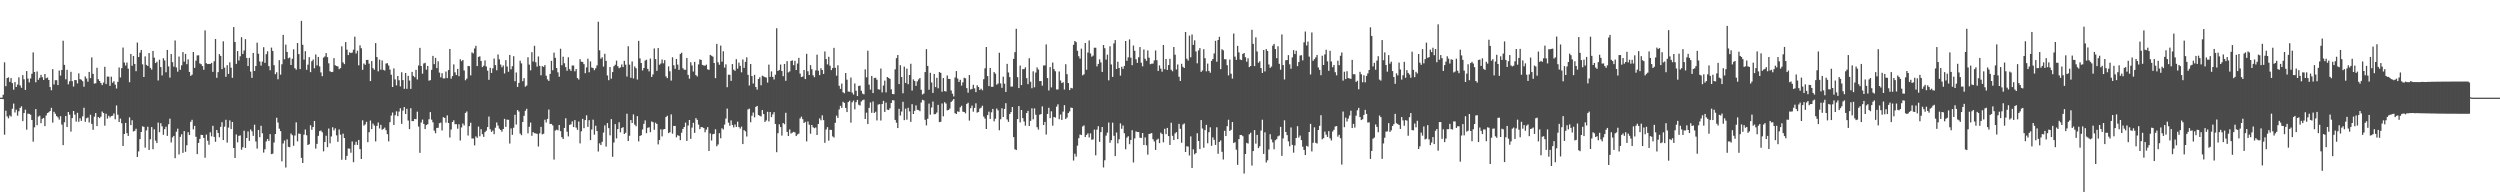<?xml version="1.0" encoding="UTF-8"?>
<svg xmlns="http://www.w3.org/2000/svg" width="1920" height="150">
  <path d="M0 75.000h1v1.000H0zM1 75.000h1v1.000H1zM2 72.768h1v3.400H2zM3 47.864h1v55.598H3zM4 66.178h1v18.848H4zM5 59.965h1v29.442H5zM6 59.385h1v31.487H6zM7 62.865h1v25.807H7zM8 59.938h1v29.633H8zM9 63.829h1v19.688H9zM10 68.879h1v10.709H10zM11 63.029h1v23.355H11zM12 66.823h1v17.403H12zM13 64.949h1v23.908H13zM14 59.393h1v26.053H14zM15 65.578h1v17.274H15zM16 67.442h1v14.241H16zM17 57.702h1v35.306H17zM18 60.877h1v25.940H18zM19 69.065h1v15.165H19zM20 54.591h1v45.019H20zM21 60.383h1v26.847H21zM22 63.288h1v24.235H22zM23 60.281h1v27.814H23zM24 56.665h1v35.500H24zM25 40.224h1v68.601H25zM26 55.291h1v42.483H26zM27 63.175h1v20.603H27zM28 54.898h1v41.261H28zM29 61.291h1v28.240H29zM30 59.732h1v29.099H30zM31 57.503h1v37.100H31zM32 59.306h1v31.910H32zM33 61.411h1v29.145H33zM34 56.850h1v40.036H34zM35 60.113h1v28.631H35zM36 59.557h1v27.282H36zM37 61.420h1v24.789H37zM38 66.890h1v18.354H38zM39 69.313h1v13.473H39zM40 53.112h1v41.037H40zM41 64.875h1v20.985H41zM42 61.583h1v25.766H42zM43 61.599h1v27.515H43zM44 65.348h1v24.761H44zM45 54.155h1v37.702H45zM46 58.084h1v31.165H46zM47 53.697h1v41.993H47zM48 31.302h1v80.167H48zM49 49.830h1v44.095H49zM50 60.930h1v28.157H50zM51 53.597h1v44.013H51zM52 64.789h1v21.214H52zM53 62.417h1v25.669H53zM54 55.142h1v45.937H54zM55 62.334h1v28.326H55zM56 66.483h1v18.782H56zM57 61.461h1v26.589H57zM58 61.534h1v31.855H58zM59 64.065h1v22.571H59zM60 56.365h1v37.203H60zM61 60.754h1v30.098H61zM62 61.253h1v31.586H62zM63 62.378h1v26.969H63zM64 66.631h1v16.100H64zM65 58.740h1v34.787H65zM66 60.298h1v30.510H66zM67 62.736h1v27.523H67zM68 55.243h1v38.823H68zM69 60.017h1v28.093H69zM70 44.104h1v51.028H70zM71 56.718h1v42.985H71zM72 64.212h1v25.398H72zM73 63.954h1v22.871H73zM74 52.035h1v44.791H74zM75 60.824h1v29.028H75zM76 62.214h1v28.556H76zM77 63.794h1v25.814H77zM78 65.335h1v20.307H78zM79 63.359h1v23.436H79zM80 51.291h1v45.205H80zM81 64.574h1v22.767H81zM82 58.780h1v32.289H82zM83 58.880h1v30.074H83zM84 65.923h1v24.285H84zM85 58.890h1v30.262H85zM86 63.521h1v25.364H86zM87 62.353h1v24.777H87zM88 65.024h1v26.552H88zM89 68.012h1v13.003H89zM90 62.878h1v25.239H90zM91 51.805h1v41.928H91zM92 59.518h1v31.569H92zM93 52.329h1v42.320H93zM94 36.491h1v75.645H94zM95 48.028h1v54.869H95zM96 50.328h1v44.067H96zM97 48.044h1v54.225H97zM98 52.716h1v51.701H98zM99 63.149h1v26.974H99zM100 41.411h1v54.708H100zM101 50.496h1v41.843H101zM102 42.964h1v57.983H102zM103 49.117h1v51.314H103zM104 54.659h1v44.204H104zM105 32.662h1v87.937H105zM106 43.831h1v72.421H106zM107 40.450h1v66.405H107zM108 38.418h1v62.956H108zM109 49.408h1v47.618H109zM110 59.115h1v38.334H110zM111 43.329h1v70.036H111zM112 49.814h1v50.311H112zM113 50.700h1v46.633H113zM114 40.752h1v74.393H114zM115 52.139h1v54.839H115zM116 53.454h1v44.112H116zM117 39.098h1v75.508H117zM118 44.264h1v55.050H118zM119 48.438h1v59.557H119zM120 47.404h1v62.456H120zM121 61.818h1v32.353H121zM122 45.895h1v55.613H122zM123 51.521h1v43.090H123zM124 57.882h1v39.117H124zM125 44.710h1v58.812H125zM126 46.433h1v52.723H126zM127 55.517h1v41.831H127zM128 38.337h1v65.999H128zM129 51.019h1v44.413H129zM130 59.588h1v31.553H130zM131 41.524h1v67.900H131zM132 47.784h1v57.760H132zM133 51.196h1v53.212H133zM134 31.098h1v90.398H134zM135 51.817h1v49.349H135zM136 55.018h1v43.803H136zM137 43.418h1v75.223H137zM138 53.622h1v51.470H138zM139 50.157h1v52.947H139zM140 40.002h1v77.388H140zM141 47.347h1v53.291H141zM142 41.373h1v75.205H142zM143 49.289h1v62.256H143zM144 45.631h1v55.917H144zM145 55.253h1v48.448H145zM146 58.283h1v35.247H146zM147 57.330h1v34.685H147zM148 39.941h1v59.412H148zM149 52.125h1v44.547H149zM150 46.592h1v58.485H150zM151 42.603h1v75.790H151zM152 42.424h1v67.371H152zM153 48.682h1v58.010H153zM154 49.321h1v54.204H154zM155 50.726h1v52.931H155zM156 53.558h1v52.352H156zM157 23.337h1v97.826H157zM158 48.560h1v54.807H158zM159 49.186h1v58.899H159zM160 49.122h1v62.026H160zM161 49.087h1v52.528H161zM162 48.268h1v56.414H162zM163 55.194h1v41.398H163zM164 47.061h1v58.084H164zM165 29.934h1v78.989H165zM166 59.742h1v40.089H166zM167 55.411h1v46.700H167zM168 41.570h1v63.828H168zM169 42.947h1v54.467H169zM170 53.073h1v40.781H170zM171 31.726h1v75.861H171zM172 51.924h1v45.347H172zM173 58.975h1v33.039H173zM174 50.061h1v59.451H174zM175 56.797h1v41.185H175zM176 47.854h1v44.610H176zM177 51.949h1v47.170H177zM178 59.738h1v33.917H178zM179 20.786h1v92.856H179zM180 32.271h1v89.061H180zM181 49.066h1v54.204H181zM182 39.227h1v70.099H182zM183 46.437h1v57.911H183zM184 43.191h1v60.778H184zM185 28.566h1v86.452H185zM186 41.424h1v71.658H186zM187 38.772h1v61.629H187zM188 30.050h1v83.574H188zM189 44.515h1v61.492H189zM190 50.744h1v50.202H190zM191 44.466h1v63.714H191zM192 55.014h1v44.417H192zM193 59.817h1v41.058H193zM194 40.663h1v63.666H194zM195 54.519h1v41.290H195zM196 50.692h1v57.948H196zM197 32.745h1v81.357H197zM198 41.275h1v58.573H198zM199 47.186h1v58.166H199zM200 50.377h1v46.236H200zM201 47.317h1v55.020H201zM202 36.231h1v80.984H202zM203 48.295h1v66.366H203zM204 41.615h1v67.002H204zM205 39.389h1v67.379H205zM206 50.792h1v57.435H206zM207 53.986h1v49.051H207zM208 36.553h1v81.804H208zM209 39.123h1v78.917H209zM210 50.091h1v59.393H210zM211 56.992h1v45.990H211zM212 55.499h1v34.897H212zM213 60.870h1v33.219H213zM214 46.213h1v52.586H214zM215 57.354h1v43.380H215zM216 49.369h1v74.525H216zM217 26.756h1v83.418H217zM218 45.508h1v62.434H218zM219 34.235h1v94.450H219zM220 39.897h1v67.182H220zM221 44.740h1v68.054H221zM222 44.156h1v68.951H222zM223 49.938h1v52.598H223zM224 45.112h1v58.711H224zM225 37.895h1v74.088H225zM226 52.361h1v51.735H226zM227 53.485h1v40.466H227zM228 33.011h1v75.556H228zM229 41.502h1v61.082H229zM230 53.023h1v49.790H230zM231 16.049h1v105.204H231zM232 34.400h1v90.761H232zM233 45.767h1v57.672H233zM234 39.336h1v60.144H234zM235 53.621h1v50.284H235zM236 49.687h1v61.654H236zM237 43.882h1v66.858H237zM238 55.376h1v40.822H238zM239 47.049h1v52.630H239zM240 45.695h1v51.864H240zM241 52.414h1v40.495H241zM242 41.806h1v72.329H242zM243 50.251h1v60.239H243zM244 43.710h1v60.631H244zM245 50.985h1v49.725H245zM246 55.627h1v44.610H246zM247 58.544h1v43.054H247zM248 44.259h1v71.985H248zM249 43.363h1v65.643H249zM250 40.743h1v63.487H250zM251 43.950h1v69.078H251zM252 48.649h1v50.068H252zM253 54.748h1v55.352H253zM254 55.327h1v49.488H254zM255 55.173h1v42.579H255zM256 44.664h1v55.480H256zM257 50.138h1v48.420H257zM258 50.706h1v53.272H258zM259 51.029h1v57.893H259zM260 53.122h1v46.288H260zM261 52.327h1v51.083H261zM262 35.576h1v87.097H262zM263 47.936h1v54.719H263zM264 49.258h1v56.772H264zM265 32.323h1v90.471H265zM266 38.152h1v81.555H266zM267 42.306h1v71.737H267zM268 40.170h1v74.012H268zM269 40.755h1v76.537H269zM270 40.368h1v68.264H270zM271 38.124h1v86.441H271zM272 28.171h1v83.084H272zM273 41.087h1v67.768H273zM274 38.895h1v72.419H274zM275 50.183h1v57.293H275zM276 34.815h1v79.727H276zM277 37.059h1v85.047H277zM278 53.616h1v38.823H278zM279 48.791h1v47.688H279zM280 49.753h1v45.789H280zM281 46.004h1v47.538H281zM282 45.995h1v63.196H282zM283 48.894h1v52.634H283zM284 62.257h1v30.303H284zM285 46.888h1v52.265H285zM286 52.355h1v42.593H286zM287 53.573h1v42.888H287zM288 33.120h1v75.458H288zM289 43.829h1v52.851H289zM290 54.785h1v39.322H290zM291 45.787h1v52.862H291zM292 53.524h1v42.351H292zM293 46.424h1v53.201H293zM294 53.665h1v45.313H294zM295 54.193h1v43.829H295zM296 48.774h1v51.212H296zM297 48.533h1v54.550H297zM298 50.308h1v58.261H298zM299 53.456h1v40.410H299zM300 57.399h1v31.401H300zM301 66.813h1v19.613H301zM302 52.516h1v43.448H302zM303 60.956h1v27.591H303zM304 65.574h1v19.945H304zM305 58.346h1v30.859H305zM306 61.666h1v24.068H306zM307 66.345h1v16.822H307zM308 55.481h1v39.649H308zM309 61.478h1v23.464H309zM310 68.219h1v14.015H310zM311 56.059h1v31.524H311zM312 68.178h1v15.387H312zM313 58.285h1v34.260H313zM314 61.838h1v37.314H314zM315 68.250h1v14.845H315zM316 55.188h1v37.850H316zM317 58.285h1v34.707H317zM318 59.316h1v32.030H318zM319 53.676h1v37.899H319zM320 61.021h1v24.751H320zM321 50.253h1v46.926H321zM322 36.766h1v80.620H322zM323 50.751h1v43.354H323zM324 56.585h1v35.254H324zM325 48.735h1v46.456H325zM326 48.206h1v50.901H326zM327 53.505h1v42.553H327zM328 50.651h1v44.719H328zM329 61.966h1v29.634H329zM330 61.552h1v24.552H330zM331 53.673h1v38.234H331zM332 42.912h1v51.037H332zM333 49.256h1v51.059H333zM334 44.418h1v57.919H334zM335 52.318h1v45.938H335zM336 47.127h1v50.972H336zM337 55.770h1v38.832H337zM338 59.399h1v34.782H338zM339 56.238h1v43.984H339zM340 60.216h1v29.782H340zM341 60.230h1v30.314H341zM342 54.917h1v39.215H342zM343 59.954h1v28.692H343zM344 53.833h1v40.647H344zM345 37.599h1v68.038H345zM346 60.425h1v39.072H346zM347 58.418h1v35.290H347zM348 49.462h1v42.956H348zM349 55.543h1v39.820H349zM350 57.650h1v37.715H350zM351 52.878h1v46.004H351zM352 58.506h1v36.928H352zM353 45.499h1v62.411H353zM354 46.991h1v50.912H354zM355 46.091h1v48.794H355zM356 54.142h1v42.220H356zM357 61.669h1v25.086H357zM358 60.396h1v25.208H358zM359 50.642h1v53.440H359zM360 50.857h1v46.032H360zM361 57.907h1v36.349H361zM362 40.250h1v66.131H362zM363 41.027h1v65.331H363zM364 37.218h1v74.464H364zM365 35.196h1v69.537H365zM366 50.746h1v55.085H366zM367 43.667h1v53.492H367zM368 43.281h1v61.396H368zM369 46.831h1v52.406H369zM370 51.569h1v51.513H370zM371 50.478h1v54.630H371zM372 46.373h1v55.126H372zM373 51.052h1v49.296H373zM374 54.296h1v43.289H374zM375 61.288h1v28.202H375zM376 52.093h1v47.198H376zM377 55.997h1v45.276H377zM378 52.466h1v47.791H378zM379 44.944h1v58.105H379zM380 50.044h1v48.046H380zM381 53.985h1v40.063H381zM382 41.849h1v54.635H382zM383 45.584h1v53.227H383zM384 49.536h1v50.323H384zM385 51.666h1v49.501H385zM386 50.270h1v48.777H386zM387 56.426h1v34.870H387zM388 46.187h1v51.224H388zM389 51.103h1v40.790H389zM390 55.163h1v36.848H390zM391 42.192h1v68.033H391zM392 53.249h1v45.345H392zM393 50.859h1v52.731H393zM394 43.184h1v54.906H394zM395 62.362h1v25.825H395zM396 55.668h1v39.965H396zM397 66.765h1v17.756H397zM398 63.674h1v21.967H398zM399 46.617h1v55.968H399zM400 48.713h1v55.125H400zM401 62.338h1v31.355H401zM402 60.054h1v28.870H402zM403 66.585h1v18.528H403zM404 65.675h1v17.899H404zM405 44.003h1v58.404H405zM406 49.603h1v47.779H406zM407 54.032h1v40.136H407zM408 40.104h1v64.209H408zM409 47.251h1v54.238H409zM410 35.162h1v67.158H410zM411 47.824h1v54.603H411zM412 51.142h1v51.667H412zM413 43.390h1v69.148H413zM414 50.574h1v51.887H414zM415 57.784h1v39.670H415zM416 50.776h1v52.431H416zM417 51.331h1v51.371H417zM418 49.973h1v42.003H418zM419 58.152h1v35.882H419zM420 60.955h1v30.393H420zM421 62.168h1v21.974H421zM422 56.782h1v38.492H422zM423 46.749h1v48.397H423zM424 53.950h1v42.359H424zM425 40.399h1v82.172H425zM426 44.370h1v55.930H426zM427 52.300h1v47.280H427zM428 55.535h1v44.537H428zM429 58.938h1v37.060H429zM430 37.443h1v63.255H430zM431 50.085h1v55.295H431zM432 43.538h1v63.260H432zM433 48.605h1v49.632H433zM434 51.553h1v39.290H434zM435 54.337h1v46.793H435zM436 43.972h1v60.779H436zM437 53.083h1v42.806H437zM438 54.459h1v41.047H438zM439 50.302h1v42.957H439zM440 50.348h1v47.263H440zM441 54.807h1v37.462H441zM442 53.029h1v44.956H442zM443 59.972h1v39.740H443zM444 61.055h1v32.301H444zM445 45.441h1v64.681H445zM446 47.411h1v53.469H446zM447 47.573h1v43.736H447zM448 49.267h1v49.206H448zM449 56.234h1v35.975H449zM450 51.772h1v36.787H450zM451 45.097h1v52.315H451zM452 55.496h1v36.807H452zM453 47.140h1v60.488H453zM454 51.870h1v47.638H454zM455 52.298h1v39.629H455zM456 53.908h1v49.518H456zM457 52.432h1v44.141H457zM458 50.201h1v50.434H458zM459 16.680h1v99.671H459zM460 38.679h1v71.421H460zM461 45.040h1v66.369H461zM462 43.969h1v64.935H462zM463 51.167h1v50.684H463zM464 41.268h1v55.049H464zM465 46.731h1v65.870H465zM466 57.952h1v36.543H466zM467 61.605h1v36.791H467zM468 51.531h1v52.412H468zM469 60.431h1v31.072H469zM470 55.348h1v65.082H470zM471 50.910h1v58.534H471zM472 49.727h1v45.598H472zM473 46.520h1v59.766H473zM474 50.859h1v48.246H474zM475 52.368h1v41.517H475zM476 51.770h1v49.867H476zM477 49.533h1v48.838H477zM478 51.512h1v46.130H478zM479 46.755h1v56.136H479zM480 49.673h1v52.292H480zM481 58.764h1v28.605H481zM482 35.509h1v72.797H482zM483 49.678h1v54.562H483zM484 59.741h1v32.485H484zM485 47.216h1v47.224H485zM486 60.270h1v27.575H486zM487 51.052h1v44.697H487zM488 52.431h1v44.556H488zM489 61.077h1v28.098H489zM490 31.397h1v77.215H490zM491 44.847h1v59.542H491zM492 48.373h1v55.467H492zM493 54.131h1v45.279H493zM494 52.205h1v42.942H494zM495 46.470h1v46.006H495zM496 45.878h1v56.435H496zM497 52.874h1v45.267H497zM498 54.825h1v42.917H498zM499 44.958h1v56.578H499zM500 59.092h1v34.194H500zM501 57.156h1v36.706H501zM502 37.246h1v62.433H502zM503 45.357h1v48.868H503zM504 54.372h1v40.879H504zM505 36.893h1v74.026H505zM506 49.741h1v57.841H506zM507 48.816h1v50.509H507zM508 45.711h1v59.019H508zM509 48.618h1v50.805H509zM510 46.188h1v52.892H510zM511 58.650h1v31.255H511zM512 60.001h1v28.901H512zM513 50.982h1v51.267H513zM514 54.739h1v46.860H514zM515 61.917h1v25.955H515zM516 43.983h1v58.687H516zM517 50.145h1v46.561H517zM518 52.859h1v43.868H518zM519 45.253h1v60.233H519zM520 49.628h1v54.209H520zM521 53.636h1v50.714H521zM522 41.400h1v66.220H522zM523 40.461h1v61.490H523zM524 52.441h1v46.578H524zM525 53.548h1v44.008H525zM526 53.582h1v40.595H526zM527 44.559h1v63.657H527zM528 57.485h1v38.923H528zM529 60.403h1v31.750H529zM530 47.805h1v58.866H530zM531 50.290h1v47.684H531zM532 54.962h1v39.336H532zM533 47.539h1v54.520H533zM534 57.691h1v33.028H534zM535 58.733h1v33.322H535zM536 49.467h1v46.246H536zM537 45.622h1v53.567H537zM538 46.047h1v51.556H538zM539 49.801h1v47.912H539zM540 50.283h1v48.080H540zM541 50.485h1v51.115H541zM542 49.686h1v49.826H542zM543 53.224h1v44.415H543zM544 53.666h1v62.277H544zM545 42.137h1v60.295H545zM546 42.802h1v65.105H546zM547 43.490h1v59.643H547zM548 48.367h1v54.398H548zM549 60.007h1v39.256H549zM550 33.698h1v78.613H550zM551 47.835h1v63.109H551zM552 49.732h1v52.586H552zM553 35.039h1v71.161H553zM554 47.368h1v51.136H554zM555 39.355h1v60.091H555zM556 51.894h1v43.796H556zM557 49.425h1v41.657H557zM558 66.988h1v16.436H558zM559 57.337h1v36.883H559zM560 57.466h1v39.079H560zM561 62.097h1v30.376H561zM562 49.223h1v46.729H562zM563 53.454h1v44.370H563zM564 54.411h1v41.237H564zM565 45.467h1v52.088H565zM566 52.698h1v40.728H566zM567 48.092h1v49.505H567zM568 50.571h1v48.175H568zM569 55.556h1v41.697H569zM570 45.689h1v64.946H570zM571 52.112h1v47.815H571zM572 47.513h1v53.382H572zM573 44.052h1v60.819H573zM574 57.464h1v26.586H574zM575 65.627h1v17.804H575zM576 49.161h1v44.716H576zM577 58.417h1v30.445H577zM578 64.159h1v22.261H578zM579 57.481h1v32.634H579zM580 66.829h1v15.228H580zM581 68.803h1v12.541H581zM582 60.680h1v27.618H582zM583 59.336h1v29.602H583zM584 65.469h1v23.951H584zM585 58.128h1v26.418H585zM586 58.680h1v28.911H586zM587 59.226h1v34.419H587zM588 59.542h1v32.999H588zM589 63.400h1v22.471H589zM590 49.609h1v43.627H590zM591 59.023h1v27.003H591zM592 54.845h1v35.132H592zM593 59.044h1v28.811H593zM594 61.010h1v25.090H594zM595 57.418h1v37.828H595zM596 21.728h1v95.185H596zM597 54.508h1v47.788H597zM598 53.717h1v41.752H598zM599 49.546h1v48.022H599zM600 54.509h1v49.656H600zM601 58.533h1v35.920H601zM602 49.082h1v46.333H602zM603 62.032h1v24.593H603zM604 46.967h1v54.290H604zM605 55.618h1v48.830H605zM606 54.842h1v44.552H606zM607 46.795h1v55.768H607zM608 46.398h1v55.504H608zM609 50.057h1v51.221H609zM610 46.676h1v55.000H610zM611 53.747h1v50.764H611zM612 48.780h1v54.501H612zM613 44.457h1v58.136H613zM614 56.530h1v34.432H614zM615 59.181h1v30.408H615zM616 58.791h1v32.750H616zM617 53.782h1v40.667H617zM618 60.745h1v32.803H618zM619 41.330h1v67.264H619zM620 54.739h1v38.522H620zM621 57.632h1v38.143H621zM622 50.042h1v52.689H622zM623 53.212h1v42.798H623zM624 57.797h1v39.969H624zM625 59.291h1v39.151H625zM626 54.085h1v43.815H626zM627 41.979h1v61.716H627zM628 54.270h1v40.912H628zM629 57.690h1v33.242H629zM630 52.362h1v40.047H630zM631 53.775h1v34.801H631zM632 56.802h1v35.470H632zM633 39.546h1v70.115H633zM634 45.363h1v54.122H634zM635 49.444h1v48.194H635zM636 43.641h1v64.393H636zM637 50.506h1v49.181H637zM638 53.854h1v45.921H638zM639 52.283h1v52.494H639zM640 36.768h1v68.870H640zM641 52.061h1v42.238H641zM642 58.091h1v30.677H642zM643 50.102h1v40.461H643zM644 65.906h1v18.140H644zM645 68.225h1v13.025H645zM646 64.208h1v18.646H646zM647 70.839h1v7.336H647zM648 71.625h1v7.432H648zM649 56.084h1v26.797H649zM650 61.162h1v24.888H650zM651 70.309h1v8.100H651zM652 70.507h1v6.858H652zM653 59.522h1v34.673H653zM654 71.112h1v7.503H654zM655 72.585h1v4.615H655zM656 64.101h1v19.870H656zM657 69.679h1v8.806H657zM658 73.765h1v2.929H658zM659 66.014h1v14.443H659zM660 65.731h1v15.335H660zM661 69.705h1v8.283H661zM662 71.908h1v5.117H662zM663 72.427h1v4.063H663zM664 53.260h1v38.136H664zM665 59.376h1v27.175H665zM666 38.965h1v56.338H666zM667 65.017h1v17.848H667zM668 68.837h1v9.868H668zM669 58.310h1v28.343H669zM670 71.496h1v6.427H670zM671 59.858h1v26.884H671zM672 59.679h1v26.143H672zM673 61.260h1v31.260H673zM674 68.542h1v11.769H674zM675 68.819h1v11.141H675zM676 52.633h1v39.916H676zM677 70.945h1v8.957H677zM678 65.683h1v11.796H678zM679 61.917h1v24.065H679zM680 70.973h1v7.824H680zM681 59.116h1v25.096H681zM682 59.851h1v24.655H682zM683 60.576h1v22.550H683zM684 68.669h1v10.430H684zM685 72.175h1v4.785H685zM686 72.321h1v4.778H686zM687 53.231h1v38.878H687zM688 44.643h1v49.637H688zM689 42.239h1v56.138H689zM690 64.554h1v19.010H690zM691 50.090h1v38.656H691zM692 59.191h1v26.482H692zM693 71.644h1v6.560H693zM694 51.137h1v41.128H694zM695 63.689h1v19.746H695zM696 52.757h1v39.131H696zM697 64.654h1v18.133H697zM698 57.597h1v27.945H698zM699 48.951h1v44.646H699zM700 69.507h1v10.517H700zM701 60.998h1v26.541H701zM702 62.194h1v22.938H702zM703 65.951h1v15.008H703zM704 62.536h1v21.805H704zM705 60.978h1v23.615H705zM706 59.907h1v25.478H706zM707 68.968h1v9.756H707zM708 72.567h1v4.068H708zM709 71.819h1v5.289H709zM710 55.372h1v36.620H710zM711 37.709h1v58.617H711zM712 50.621h1v40.590H712zM713 68.924h1v10.633H713zM714 55.908h1v32.146H714zM715 63.314h1v19.281H715zM716 71.378h1v6.617H716zM717 56.800h1v30.971H717zM718 66.856h1v20.730H718zM719 59.731h1v26.701H719zM720 67.800h1v12.721H720zM721 55.322h1v38.473H721zM722 55.966h1v37.573H722zM723 70.475h1v9.006H723zM724 59.920h1v29.410H724zM725 69.927h1v8.576H725zM726 70.282h1v9.213H726zM727 57.945h1v26.782H727zM728 60.559h1v23.924H728zM729 60.673h1v22.751H729zM730 69.468h1v8.886H730zM731 71.962h1v5.283H731zM732 74.067h1v1.990H732zM733 59.480h1v27.481H733zM734 54.563h1v33.008H734zM735 60.305h1v25.245H735zM736 62.925h1v22.992H736zM737 61.285h1v21.167H737zM738 65.760h1v15.451H738zM739 63.216h1v22.561H739zM740 59.689h1v26.305H740zM741 60.184h1v26.898H741zM742 67.697h1v12.106H742zM743 71.170h1v7.713H743zM744 57.581h1v35.054H744zM745 68.696h1v14.424H745zM746 68.269h1v12.831H746zM747 65.147h1v20.624H747zM748 67.833h1v15.081H748zM749 70.736h1v8.605H749zM750 65.504h1v21.047H750zM751 66.795h1v19.158H751zM752 69.070h1v14.325H752zM753 68.110h1v14.554H753zM754 69.320h1v11.865H754zM755 60.839h1v28.654H755zM756 52.485h1v38.594H756zM757 36.071h1v63.020H757zM758 58.414h1v29.945H758zM759 66.075h1v19.681H759zM760 52.205h1v39.153H760zM761 66.638h1v19.626H761zM762 66.650h1v17.014H762zM763 55.372h1v37.815H763zM764 56.589h1v34.591H764zM765 65.000h1v18.369H765zM766 64.167h1v20.608H766zM767 40.520h1v59.502H767zM768 64.025h1v27.565H768zM769 67.408h1v15.739H769zM770 58.906h1v30.959H770zM771 64.239h1v19.404H771zM772 70.593h1v8.672H772zM773 49.025h1v42.738H773zM774 55.654h1v37.916H774zM775 59.258h1v28.325H775zM776 66.531h1v19.560H776zM777 66.452h1v15.726H777zM778 45.220h1v60.118H778zM779 40.060h1v74.574H779zM780 22.108h1v93.156H780zM781 59.253h1v32.187H781zM782 67.645h1v13.818H782zM783 50.382h1v43.626H783zM784 65.312h1v19.145H784zM785 53.105h1v37.622H785zM786 53.070h1v40.249H786zM787 51.697h1v44.799H787zM788 60.067h1v26.754H788zM789 64.594h1v20.530H789zM790 44.676h1v52.071H790zM791 62.756h1v30.067H791zM792 67.785h1v15.407H792zM793 54.808h1v36.851H793zM794 67.020h1v16.216H794zM795 55.683h1v32.425H795zM796 51.744h1v45.944H796zM797 53.425h1v46.120H797zM798 62.302h1v25.831H798zM799 62.232h1v25.364H799zM800 65.775h1v15.917H800zM801 50.267h1v45.795H801zM802 50.232h1v43.375H802zM803 34.102h1v69.207H803zM804 59.962h1v27.533H804zM805 69.490h1v13.314H805zM806 51.500h1v39.238H806zM807 67.127h1v18.378H807zM808 48.014h1v48.498H808zM809 53.076h1v36.771H809zM810 54.715h1v35.582H810zM811 68.691h1v13.253H811zM812 68.707h1v11.396H812zM813 54.910h1v36.625H813zM814 61.793h1v26.156H814zM815 63.781h1v28.321H815zM816 63.108h1v22.597H816zM817 68.739h1v12.043H817zM818 49.329h1v42.095H818zM819 56.961h1v33.330H819zM820 63.770h1v23.064H820zM821 69.192h1v16.345H821zM822 67.483h1v15.130H822zM823 67.877h1v15.035H823zM824 34.390h1v88.911H824zM825 31.505h1v86.537H825zM826 32.373h1v87.921H826zM827 39.001h1v72.857H827zM828 43.234h1v62.910H828zM829 45.068h1v58.237H829zM830 37.380h1v66.346H830zM831 57.845h1v39.256H831zM832 57.087h1v39.219H832zM833 33.044h1v72.227H833zM834 53.533h1v50.048H834zM835 40.356h1v62.083H835zM836 31.075h1v74.501H836zM837 41.071h1v61.368H837zM838 43.516h1v63.793H838zM839 42.722h1v64.348H839zM840 36.654h1v62.899H840zM841 36.648h1v82.660H841zM842 50.978h1v48.624H842zM843 49.125h1v47.786H843zM844 45.603h1v63.351H844zM845 47.915h1v53.554H845zM846 55.249h1v42.264H846zM847 34.571h1v94.065H847zM848 37.001h1v86.069H848zM849 45.768h1v58.365H849zM850 41.978h1v59.877H850zM851 61.679h1v32.424H851zM852 35.556h1v74.124H852zM853 49.486h1v58.173H853zM854 59.034h1v35.193H854zM855 33.353h1v70.936H855zM856 30.793h1v89.105H856zM857 52.994h1v48.765H857zM858 47.401h1v62.689H858zM859 52.224h1v54.737H859zM860 58.065h1v36.687H860zM861 51.234h1v47.703H861zM862 52.908h1v43.444H862zM863 50.627h1v51.735H863zM864 31.488h1v83.159H864zM865 46.680h1v59.013H865zM866 44.030h1v60.583H866zM867 30.271h1v80.462H867zM868 44.313h1v63.208H868zM869 50.078h1v49.934H869zM870 34.979h1v89.798H870zM871 39.014h1v67.287H871zM872 45.517h1v55.466H872zM873 48.282h1v53.167H873zM874 43.966h1v57.450H874zM875 36.140h1v69.600H875zM876 48.165h1v57.812H876zM877 50.947h1v51.184H877zM878 37.976h1v73.359H878zM879 45.108h1v60.411H879zM880 46.692h1v64.916H880zM881 38.741h1v80.051H881zM882 44.270h1v58.622H882zM883 49.324h1v53.269H883zM884 48.915h1v53.269H884zM885 48.837h1v58.057H885zM886 46.375h1v62.253H886zM887 38.755h1v76.401H887zM888 46.254h1v61.106H888zM889 54.475h1v52.021H889zM890 50.243h1v59.677H890zM891 52.743h1v49.126H891zM892 55.049h1v47.913H892zM893 34.570h1v74.727H893zM894 53.170h1v45.735H894zM895 45.278h1v57.712H895zM896 53.694h1v44.551H896zM897 49.960h1v54.517H897zM898 45.146h1v66.186H898zM899 53.576h1v40.694H899zM900 54.708h1v49.609H900zM901 36.078h1v71.486H901zM902 42.048h1v60.427H902zM903 53.345h1v48.143H903zM904 49.529h1v57.306H904zM905 58.940h1v36.176H905zM906 62.172h1v36.765H906zM907 48.990h1v60.652H907zM908 51.315h1v44.332H908zM909 52.210h1v42.596H909zM910 24.593h1v92.159H910zM911 45.074h1v67.236H911zM912 46.512h1v66.074H912zM913 27.321h1v92.077H913zM914 43.968h1v60.788H914zM915 26.491h1v102.524H915zM916 34.434h1v80.241H916zM917 30.963h1v87.551H917zM918 39.529h1v78.006H918zM919 48.656h1v53.669H919zM920 38.683h1v69.602H920zM921 36.907h1v77.576H921zM922 55.217h1v37.007H922zM923 54.127h1v44.572H923zM924 37.773h1v75.673H924zM925 44.693h1v55.223H925zM926 54.792h1v41.114H926zM927 48.860h1v61.183H927zM928 54.465h1v47.048H928zM929 55.845h1v41.936H929zM930 46.732h1v65.247H930zM931 45.314h1v60.208H931zM932 41.053h1v66.364H932zM933 31.352h1v79.958H933zM934 47.417h1v50.337H934zM935 30.700h1v87.417H935zM936 28.247h1v80.771H936zM937 53.091h1v54.735H937zM938 37.820h1v78.755H938zM939 38.659h1v83.862H939zM940 45.445h1v55.011H940zM941 45.527h1v58.988H941zM942 50.095h1v46.811H942zM943 57.915h1v34.018H943zM944 45.708h1v54.906H944zM945 56.632h1v43.074H945zM946 60.354h1v33.394H946zM947 25.735h1v84.133H947zM948 43.486h1v65.722H948zM949 45.962h1v68.976H949zM950 35.243h1v91.379H950zM951 40.267h1v66.600H951zM952 45.689h1v57.975H952zM953 46.108h1v57.577H953zM954 41.399h1v63.209H954zM955 40.687h1v92.580H955zM956 43.904h1v74.367H956zM957 47.375h1v62.354H957zM958 44.740h1v65.547H958zM959 51.580h1v51.583H959zM960 50.666h1v51.250H960zM961 22.898h1v104.267H961zM962 33.697h1v82.299H962zM963 50.729h1v49.201H963zM964 28.694h1v81.667H964zM965 39.502h1v64.130H965zM966 48.179h1v65.600H966zM967 47.039h1v65.316H967zM968 52.255h1v47.981H968zM969 56.018h1v35.913H969zM970 38.383h1v79.851H970zM971 54.829h1v46.810H971zM972 37.665h1v87.141H972zM973 39.169h1v83.953H973zM974 49.493h1v65.369H974zM975 52.145h1v50.895H975zM976 51.124h1v55.934H976zM977 35.074h1v74.313H977zM978 33.674h1v80.949H978zM979 37.704h1v70.011H979zM980 44.719h1v62.143H980zM981 35.512h1v69.189H981zM982 49.019h1v55.086H982zM983 53.570h1v43.842H983zM984 26.463h1v93.254H984zM985 49.957h1v56.353H985zM986 61.044h1v31.348H986zM987 46.276h1v55.081H987zM988 46.129h1v57.644H988zM989 42.359h1v66.227H989zM990 49.405h1v62.923H990zM991 52.804h1v45.093H991zM992 44.060h1v67.222H992zM993 38.489h1v78.755H993zM994 41.498h1v70.143H994zM995 38.940h1v67.056H995zM996 50.789h1v46.138H996zM997 47.634h1v57.977H997zM998 42.676h1v61.439H998zM999 42.397h1v65.202H999zM1000 46.372h1v66.302H1000zM1001 32.503h1v82.659H1001zM1002 24.212h1v94.872H1002zM1003 34.929h1v77.053H1003zM1004 31.942h1v80.722H1004zM1005 43.466h1v57.893H1005zM1006 57.200h1v37.937H1006zM1007 24.911h1v91.398H1007zM1008 46.684h1v62.998H1008zM1009 45.414h1v52.359H1009zM1010 44.078h1v65.595H1010zM1011 42.211h1v68.030H1011zM1012 51.835h1v48.018H1012zM1013 53.637h1v42.958H1013zM1014 57.778h1v30.694H1014zM1015 42.791h1v64.146H1015zM1016 49.900h1v56.261H1016zM1017 41.792h1v59.297H1017zM1018 38.176h1v65.225H1018zM1019 47.120h1v58.067H1019zM1020 54.376h1v46.338H1020zM1021 39.038h1v67.210H1021zM1022 47.199h1v60.701H1022zM1023 51.634h1v49.362H1023zM1024 49.888h1v49.778H1024zM1025 55.441h1v41.680H1025zM1026 57.867h1v38.928H1026zM1027 46.652h1v58.317H1027zM1028 50.060h1v53.449H1028zM1029 42.840h1v63.292H1029zM1030 40.268h1v86.148H1030zM1031 61.915h1v23.765H1031zM1032 55.103h1v42.576H1032zM1033 60.737h1v29.637H1033zM1034 54.686h1v38.669H1034zM1035 59.934h1v31.129H1035zM1036 60.273h1v28.453H1036zM1037 60.581h1v24.442H1037zM1038 45.996h1v52.363H1038zM1039 57.010h1v38.097H1039zM1040 57.036h1v40.945H1040zM1041 62.874h1v25.937H1041zM1042 61.996h1v22.736H1042zM1043 68.571h1v14.289H1043zM1044 55.149h1v34.778H1044zM1045 57.046h1v35.150H1045zM1046 63.205h1v28.392H1046zM1047 57.787h1v30.481H1047zM1048 63.248h1v21.145H1048zM1049 58.242h1v29.259H1049zM1050 56.391h1v37.721H1050zM1051 53.773h1v40.174H1051zM1052 20.979h1v101.066H1052zM1053 27.575h1v88.335H1053zM1054 51.016h1v55.537H1054zM1055 48.243h1v57.446H1055zM1056 53.537h1v42.044H1056zM1057 46.540h1v50.953H1057zM1058 43.158h1v58.445H1058zM1059 61.135h1v27.598H1059zM1060 61.886h1v28.086H1060zM1061 30.763h1v91.269H1061zM1062 46.224h1v63.959H1062zM1063 40.230h1v65.570H1063zM1064 49.906h1v51.147H1064zM1065 55.053h1v45.873H1065zM1066 42.320h1v52.255H1066zM1067 48.888h1v52.442H1067zM1068 47.377h1v52.738H1068zM1069 54.594h1v42.154H1069zM1070 59.153h1v36.193H1070zM1071 64.367h1v23.090H1071zM1072 56.322h1v38.303H1072zM1073 57.899h1v37.392H1073zM1074 48.098h1v47.900H1074zM1075 53.356h1v45.689H1075zM1076 61.126h1v28.773H1076zM1077 57.823h1v34.623H1077zM1078 47.455h1v49.118H1078zM1079 59.693h1v32.557H1079zM1080 53.861h1v38.735H1080zM1081 56.006h1v48.259H1081zM1082 57.227h1v32.806H1082zM1083 59.713h1v27.119H1083zM1084 39.688h1v60.267H1084zM1085 53.649h1v46.456H1085zM1086 59.233h1v35.655H1086zM1087 55.134h1v42.651H1087zM1088 56.403h1v36.390H1088zM1089 41.462h1v72.960H1089zM1090 48.131h1v64.277H1090zM1091 49.749h1v52.073H1091zM1092 37.735h1v66.460H1092zM1093 48.640h1v48.502H1093zM1094 45.425h1v61.668H1094zM1095 32.765h1v73.799H1095zM1096 44.406h1v51.721H1096zM1097 43.889h1v63.166H1097zM1098 38.114h1v73.339H1098zM1099 39.996h1v69.472H1099zM1100 36.666h1v68.624H1100zM1101 42.400h1v68.263H1101zM1102 37.615h1v62.854H1102zM1103 47.775h1v51.273H1103zM1104 18.668h1v97.067H1104zM1105 45.843h1v47.929H1105zM1106 42.277h1v51.448H1106zM1107 44.623h1v61.960H1107zM1108 54.473h1v44.832H1108zM1109 49.998h1v59.141H1109zM1110 47.311h1v59.115H1110zM1111 43.219h1v56.016H1111zM1112 45.031h1v54.219H1112zM1113 48.815h1v46.311H1113zM1114 45.584h1v53.518H1114zM1115 45.947h1v53.523H1115zM1116 55.671h1v37.579H1116zM1117 54.951h1v38.350H1117zM1118 45.066h1v53.183H1118zM1119 54.340h1v42.617H1119zM1120 56.199h1v40.748H1120zM1121 38.123h1v86.045H1121zM1122 42.528h1v61.578H1122zM1123 45.971h1v49.320H1123zM1124 54.237h1v49.696H1124zM1125 62.987h1v26.318H1125zM1126 56.524h1v44.609H1126zM1127 49.378h1v51.020H1127zM1128 61.591h1v25.947H1128zM1129 48.411h1v52.198H1129zM1130 47.425h1v61.065H1130zM1131 48.799h1v50.431H1131zM1132 51.536h1v43.682H1132zM1133 62.206h1v26.460H1133zM1134 63.362h1v25.124H1134zM1135 46.032h1v63.058H1135zM1136 45.797h1v52.162H1136zM1137 50.652h1v49.831H1137zM1138 44.797h1v58.183H1138zM1139 52.836h1v46.535H1139zM1140 53.709h1v45.721H1140zM1141 47.423h1v61.012H1141zM1142 48.840h1v48.960H1142zM1143 30.505h1v67.585H1143zM1144 35.290h1v90.684H1144zM1145 46.665h1v59.127H1145zM1146 45.430h1v53.417H1146zM1147 57.889h1v40.772H1147zM1148 47.280h1v57.407H1148zM1149 42.069h1v63.689H1149zM1150 49.134h1v41.367H1150zM1151 58.231h1v32.114H1151zM1152 43.241h1v61.973H1152zM1153 46.046h1v52.806H1153zM1154 41.161h1v58.171H1154zM1155 31.811h1v92.671H1155zM1156 46.004h1v59.403H1156zM1157 51.387h1v45.339H1157zM1158 46.987h1v59.535H1158zM1159 42.303h1v68.850H1159zM1160 50.254h1v58.360H1160zM1161 50.981h1v47.823H1161zM1162 50.455h1v47.493H1162zM1163 47.114h1v59.564H1163zM1164 37.622h1v61.005H1164zM1165 49.665h1v42.225H1165zM1166 44.502h1v55.068H1166zM1167 37.540h1v67.865H1167zM1168 57.402h1v36.159H1168zM1169 46.365h1v52.465H1169zM1170 50.961h1v45.087H1170zM1171 48.648h1v51.736H1171zM1172 57.420h1v39.017H1172zM1173 62.134h1v33.477H1173zM1174 57.106h1v47.494H1174zM1175 44.169h1v54.846H1175zM1176 55.364h1v43.364H1176zM1177 60.506h1v37.464H1177zM1178 50.332h1v52.546H1178zM1179 51.060h1v39.778H1179zM1180 58.116h1v32.249H1180zM1181 39.562h1v69.034H1181zM1182 47.498h1v51.869H1182zM1183 46.742h1v72.530H1183zM1184 47.482h1v57.549H1184zM1185 44.730h1v59.847H1185zM1186 35.028h1v71.863H1186zM1187 44.870h1v70.246H1187zM1188 48.689h1v50.761H1188zM1189 37.772h1v82.535H1189zM1190 37.816h1v77.266H1190zM1191 37.533h1v89.946H1191zM1192 37.335h1v74.899H1192zM1193 44.929h1v63.440H1193zM1194 44.079h1v80.529H1194zM1195 28.034h1v85.904H1195zM1196 49.289h1v52.586H1196zM1197 53.389h1v41.751H1197zM1198 34.146h1v86.031H1198zM1199 54.192h1v43.518H1199zM1200 62.451h1v26.752H1200zM1201 50.784h1v57.466H1201zM1202 57.615h1v42.832H1202zM1203 51.042h1v45.177H1203zM1204 47.614h1v51.782H1204zM1205 41.184h1v54.378H1205zM1206 42.372h1v55.839H1206zM1207 45.610h1v56.099H1207zM1208 57.679h1v39.648H1208zM1209 47.042h1v60.760H1209zM1210 50.615h1v56.820H1210zM1211 53.460h1v41.433H1211zM1212 28.452h1v86.961H1212zM1213 40.619h1v75.525H1213zM1214 46.139h1v57.526H1214zM1215 51.673h1v45.688H1215zM1216 45.753h1v58.753H1216zM1217 50.318h1v43.632H1217zM1218 43.727h1v52.626H1218zM1219 64.056h1v22.727H1219zM1220 60.271h1v25.425H1220zM1221 28.136h1v86.284H1221zM1222 42.916h1v63.432H1222zM1223 49.921h1v51.677H1223zM1224 48.311h1v54.102H1224zM1225 51.857h1v53.407H1225zM1226 52.890h1v51.721H1226zM1227 47.729h1v59.987H1227zM1228 42.052h1v59.916H1228zM1229 44.421h1v62.612H1229zM1230 48.832h1v59.724H1230zM1231 48.675h1v56.842H1231zM1232 50.750h1v52.216H1232zM1233 52.078h1v47.543H1233zM1234 50.194h1v48.041H1234zM1235 28.841h1v97.879H1235zM1236 26.821h1v92.107H1236zM1237 45.921h1v55.634H1237zM1238 46.915h1v58.715H1238zM1239 49.276h1v65.862H1239zM1240 45.788h1v56.615H1240zM1241 52.926h1v48.741H1241zM1242 58.017h1v40.096H1242zM1243 42.303h1v74.002H1243zM1244 42.301h1v69.779H1244zM1245 49.667h1v53.975H1245zM1246 44.540h1v57.983H1246zM1247 48.921h1v55.434H1247zM1248 47.626h1v53.904H1248zM1249 39.791h1v69.957H1249zM1250 47.940h1v54.690H1250zM1251 45.860h1v58.436H1251zM1252 48.872h1v57.526H1252zM1253 45.903h1v66.153H1253zM1254 48.795h1v48.227H1254zM1255 42.484h1v62.331H1255zM1256 55.791h1v40.702H1256zM1257 53.444h1v41.598H1257zM1258 39.290h1v57.449H1258zM1259 54.650h1v46.849H1259zM1260 43.148h1v51.844H1260zM1261 46.213h1v65.956H1261zM1262 46.968h1v50.988H1262zM1263 57.891h1v45.249H1263zM1264 56.690h1v40.709H1264zM1265 55.772h1v46.334H1265zM1266 39.463h1v74.132H1266zM1267 44.518h1v60.015H1267zM1268 49.198h1v55.790H1268zM1269 52.219h1v56.391H1269zM1270 51.231h1v44.661H1270zM1271 44.123h1v57.484H1271zM1272 36.548h1v79.781H1272zM1273 37.622h1v69.652H1273zM1274 36.919h1v66.589H1274zM1275 49.989h1v59.974H1275zM1276 40.070h1v69.320H1276zM1277 47.925h1v53.719H1277zM1278 47.190h1v62.724H1278zM1279 55.452h1v39.143H1279zM1280 45.135h1v55.085H1280zM1281 23.166h1v100.216H1281zM1282 43.312h1v63.479H1282zM1283 46.028h1v61.580H1283zM1284 47.763h1v58.418H1284zM1285 41.450h1v68.334H1285zM1286 47.756h1v52.293H1286zM1287 52.584h1v43.188H1287zM1288 61.210h1v31.627H1288zM1289 41.237h1v62.343H1289zM1290 53.380h1v43.166H1290zM1291 52.358h1v47.028H1291zM1292 37.744h1v65.884H1292zM1293 47.668h1v52.488H1293zM1294 54.117h1v46.072H1294zM1295 44.026h1v52.250H1295zM1296 41.354h1v58.436H1296zM1297 44.439h1v57.743H1297zM1298 46.162h1v48.522H1298zM1299 56.792h1v39.919H1299zM1300 52.953h1v43.410H1300zM1301 52.460h1v47.691H1301zM1302 50.797h1v54.119H1302zM1303 39.050h1v79.036H1303zM1304 46.435h1v49.827H1304zM1305 57.452h1v35.818H1305zM1306 57.993h1v33.019H1306zM1307 64.644h1v23.869H1307zM1308 57.106h1v39.408H1308zM1309 63.378h1v24.146H1309zM1310 62.245h1v27.921H1310zM1311 57.102h1v34.192H1311zM1312 50.248h1v52.474H1312zM1313 58.244h1v33.878H1313zM1314 64.526h1v18.939H1314zM1315 57.415h1v34.783H1315zM1316 62.244h1v22.010H1316zM1317 62.523h1v24.070H1317zM1318 56.377h1v38.645H1318zM1319 48.299h1v48.134H1319zM1320 59.642h1v28.550H1320zM1321 60.242h1v28.495H1321zM1322 64.547h1v22.674H1322zM1323 52.360h1v42.657H1323zM1324 57.934h1v32.970H1324zM1325 53.149h1v39.507H1325zM1326 19.854h1v97.481H1326zM1327 37.246h1v71.388H1327zM1328 41.571h1v67.088H1328zM1329 38.673h1v70.830H1329zM1330 49.459h1v50.544H1330zM1331 47.442h1v56.784H1331zM1332 46.865h1v59.662H1332zM1333 59.653h1v36.143H1333zM1334 62.716h1v27.423H1334zM1335 39.751h1v77.624H1335zM1336 42.954h1v60.104H1336zM1337 43.797h1v51.727H1337zM1338 45.402h1v55.819H1338zM1339 51.371h1v44.774H1339zM1340 50.923h1v47.169H1340zM1341 46.509h1v50.995H1341zM1342 50.994h1v51.073H1342zM1343 51.380h1v49.534H1343zM1344 64.170h1v28.868H1344zM1345 62.645h1v25.380H1345zM1346 48.122h1v48.386H1346zM1347 56.149h1v39.509H1347zM1348 52.327h1v45.489H1348zM1349 39.483h1v63.628H1349zM1350 54.832h1v41.673H1350zM1351 58.348h1v36.916H1351zM1352 40.956h1v72.527H1352zM1353 54.395h1v50.321H1353zM1354 53.426h1v42.209H1354zM1355 52.880h1v41.701H1355zM1356 51.545h1v55.247H1356zM1357 54.748h1v49.588H1357zM1358 43.781h1v70.638H1358zM1359 54.140h1v38.759H1359zM1360 53.566h1v40.506H1360zM1361 55.489h1v38.436H1361zM1362 53.101h1v43.664H1362zM1363 50.433h1v57.243H1363zM1364 51.769h1v44.849H1364zM1365 43.787h1v66.979H1365zM1366 47.095h1v53.772H1366zM1367 52.692h1v44.936H1367zM1368 51.253h1v43.420H1368zM1369 41.737h1v60.491H1369zM1370 36.031h1v68.477H1370zM1371 46.908h1v59.296H1371zM1372 55.372h1v36.554H1372zM1373 54.174h1v37.824H1373zM1374 63.107h1v22.571H1374zM1375 62.554h1v23.202H1375zM1376 64.397h1v21.153H1376zM1377 68.290h1v14.456H1377zM1378 67.861h1v12.502H1378zM1379 57.195h1v26.490H1379zM1380 61.826h1v23.523H1380zM1381 67.677h1v12.551H1381zM1382 69.625h1v9.159H1382zM1383 59.616h1v33.322H1383zM1384 66.531h1v14.221H1384zM1385 71.405h1v7.053H1385zM1386 64.744h1v19.612H1386zM1387 69.807h1v8.880H1387zM1388 72.333h1v5.300H1388zM1389 65.131h1v15.686H1389zM1390 65.319h1v14.622H1390zM1391 67.607h1v12.285H1391zM1392 71.386h1v5.892H1392zM1393 72.645h1v3.851H1393zM1394 61.541h1v27.712H1394zM1395 53.962h1v37.291H1395zM1396 39.544h1v55.777H1396zM1397 61.316h1v22.930H1397zM1398 70.173h1v8.723H1398zM1399 58.333h1v28.291H1399zM1400 69.434h1v9.354H1400zM1401 73.182h1v3.391H1401zM1402 59.653h1v27.109H1402zM1403 61.271h1v31.219H1403zM1404 68.555h1v11.325H1404zM1405 68.655h1v11.635H1405zM1406 52.783h1v39.419H1406zM1407 67.601h1v12.535H1407zM1408 72.683h1v4.405H1408zM1409 61.866h1v24.144H1409zM1410 70.970h1v7.780H1410zM1411 73.649h1v3.451H1411zM1412 59.177h1v25.349H1412zM1413 60.593h1v22.477H1413zM1414 64.162h1v17.434H1414zM1415 70.112h1v7.799H1415zM1416 72.348h1v4.733H1416zM1417 54.732h1v32.019H1417zM1418 53.459h1v38.822H1418zM1419 42.266h1v55.985H1419zM1420 59.055h1v26.314H1420zM1421 69.306h1v9.252H1421zM1422 50.201h1v38.445H1422zM1423 70.762h1v7.417H1423zM1424 63.392h1v27.541H1424zM1425 51.117h1v41.142H1425zM1426 52.754h1v39.120H1426zM1427 64.659h1v18.130H1427zM1428 66.185h1v15.445H1428zM1429 49.093h1v44.658H1429zM1430 69.499h1v10.538H1430zM1431 72.217h1v5.311H1431zM1432 61.005h1v26.546H1432zM1433 65.944h1v15.020H1433zM1434 71.833h1v8.168H1434zM1435 60.988h1v23.596H1435zM1436 59.912h1v25.469H1436zM1437 67.741h1v12.979H1437zM1438 71.137h1v6.999H1438zM1439 71.819h1v5.288H1439zM1440 55.377h1v36.681H1440zM1441 58.609h1v25.756H1441zM1442 37.784h1v58.539H1442zM1443 66.070h1v14.941H1443zM1444 67.204h1v17.435H1444zM1445 55.911h1v32.130H1445zM1446 71.381h1v6.614H1446zM1447 56.802h1v30.962H1447zM1448 59.632h1v24.227H1448zM1449 59.732h1v27.852H1449zM1450 67.800h1v12.722H1450zM1451 70.523h1v8.262H1451zM1452 55.326h1v38.492H1452zM1453 70.477h1v9.013H1453zM1454 59.923h1v29.407H1454zM1455 61.533h1v23.273H1455zM1456 70.271h1v9.225H1456zM1457 57.945h1v26.455H1457zM1458 59.130h1v25.598H1458zM1459 60.556h1v23.224H1459zM1460 68.073h1v11.207H1460zM1461 71.839h1v5.227H1461zM1462 71.962h1v5.283H1462zM1463 59.373h1v27.664H1463zM1464 54.535h1v33.048H1464zM1465 56.088h1v30.980H1465zM1466 62.930h1v22.996H1466zM1467 61.281h1v23.855H1467zM1468 63.689h1v17.184H1468zM1469 63.212h1v22.560H1469zM1470 59.689h1v26.306H1470zM1471 68.814h1v12.236H1471zM1472 60.182h1v26.901H1472zM1473 71.170h1v7.713H1473zM1474 57.485h1v35.665H1474zM1475 59.875h1v28.992H1475zM1476 68.222h1v13.742H1476zM1477 66.420h1v17.468H1477zM1478 65.148h1v20.639H1478zM1479 69.281h1v12.674H1479zM1480 65.512h1v19.743H1480zM1481 66.796h1v19.752H1481zM1482 68.892h1v14.504H1482zM1483 68.111h1v14.552H1483zM1484 69.320h1v11.864H1484zM1485 69.535h1v10.951H1485zM1486 52.564h1v38.534H1486zM1487 36.158h1v62.832H1487zM1488 47.671h1v46.299H1488zM1489 60.528h1v25.209H1489zM1490 52.204h1v39.147H1490zM1491 62.648h1v23.377H1491zM1492 66.636h1v19.632H1492zM1493 55.374h1v37.814H1493zM1494 61.772h1v29.409H1494zM1495 56.590h1v33.880H1495zM1496 64.168h1v20.607H1496zM1497 40.250h1v57.506H1497zM1498 55.251h1v44.782H1498zM1499 66.593h1v17.169H1499zM1500 58.905h1v30.935H1500zM1501 67.606h1v13.246H1501zM1502 64.236h1v19.404H1502zM1503 49.006h1v42.765H1503zM1504 55.649h1v36.779H1504zM1505 59.256h1v34.315H1505zM1506 66.529h1v19.562H1506zM1507 66.452h1v15.726H1507zM1508 70.393h1v9.390H1508zM1509 39.863h1v74.946H1509zM1510 22.107h1v93.134H1510zM1511 51.796h1v47.519H1511zM1512 66.299h1v19.510H1512zM1513 50.385h1v43.618H1513zM1514 64.927h1v20.509H1514zM1515 65.315h1v19.141H1515zM1516 53.070h1v40.249H1516zM1517 51.696h1v44.803H1517zM1518 65.776h1v20.144H1518zM1519 60.066h1v26.753H1519zM1520 44.517h1v52.084H1520zM1521 61.186h1v31.679H1521zM1522 64.434h1v20.259H1522zM1523 54.788h1v36.976H1523zM1524 66.997h1v16.254H1524zM1525 69.505h1v13.249H1525zM1526 51.834h1v45.800H1526zM1527 53.426h1v46.118H1527zM1528 56.731h1v31.548H1528zM1529 62.231h1v25.366H1529zM1530 65.775h1v15.921H1530zM1531 57.533h1v27.851H1531zM1532 50.203h1v45.857H1532zM1533 34.101h1v69.214H1533zM1534 57.928h1v30.587H1534zM1535 66.043h1v19.791H1535zM1536 51.501h1v39.236H1536zM1537 67.126h1v18.380H1537zM1538 70.384h1v8.913H1538zM1539 48.015h1v48.494H1539zM1540 54.716h1v35.582H1540zM1541 67.334h1v17.016H1541zM1542 68.691h1v12.165H1542zM1543 54.974h1v36.805H1543zM1544 55.704h1v35.155H1544zM1545 66.861h1v16.763H1545zM1546 63.112h1v28.990H1546zM1547 68.740h1v12.738H1547zM1548 69.873h1v10.909H1548zM1549 49.246h1v42.380H1549zM1550 63.782h1v23.030H1550zM1551 65.304h1v20.245H1551zM1552 67.489h1v15.916H1552zM1553 67.866h1v15.039H1553zM1554 43.029h1v59.217H1554zM1555 31.698h1v76.764H1555zM1556 48.462h1v55.687H1556zM1557 53.065h1v52.572H1557zM1558 51.092h1v50.950H1558zM1559 41.439h1v59.428H1559zM1560 24.533h1v87.892H1560zM1561 50.386h1v44.085H1561zM1562 56.447h1v40.190H1562zM1563 46.125h1v61.603H1563zM1564 52.379h1v46.255H1564zM1565 52.219h1v54.450H1565zM1566 40.010h1v71.608H1566zM1567 51.991h1v53.573H1567zM1568 50.621h1v52.340H1568zM1569 47.927h1v55.283H1569zM1570 52.150h1v48.419H1570zM1571 44.656h1v62.461H1571zM1572 51.617h1v50.663H1572zM1573 47.897h1v51.703H1573zM1574 51.888h1v47.911H1574zM1575 53.843h1v51.401H1575zM1576 56.998h1v39.654H1576zM1577 40.316h1v67.236H1577zM1578 32.260h1v80.795H1578zM1579 48.189h1v49.748H1579zM1580 48.253h1v50.771H1580zM1581 57.907h1v34.853H1581zM1582 59.758h1v34.180H1582zM1583 51.112h1v44.873H1583zM1584 57.773h1v29.656H1584zM1585 65.948h1v17.871H1585zM1586 42.502h1v58.225H1586zM1587 56.879h1v41.750H1587zM1588 56.297h1v37.282H1588zM1589 52.752h1v39.748H1589zM1590 61.129h1v23.601H1590zM1591 42.664h1v55.653H1591zM1592 45.979h1v51.223H1592zM1593 46.054h1v53.606H1593zM1594 49.416h1v56.458H1594zM1595 51.654h1v49.346H1595zM1596 52.668h1v44.663H1596zM1597 47.805h1v65.588H1597zM1598 49.709h1v53.060H1598zM1599 49.409h1v47.684H1599zM1600 20.469h1v126.952H1600zM1601 33.365h1v65.022H1601zM1602 46.564h1v58.347H1602zM1603 36.454h1v69.196H1603zM1604 46.282h1v60.161H1604zM1605 47.443h1v59.560H1605zM1606 48.700h1v57.609H1606zM1607 56.558h1v39.951H1607zM1608 39.881h1v62.573H1608zM1609 41.901h1v84.028H1609zM1610 50.782h1v48.898H1610zM1611 44.680h1v61.790H1611zM1612 42.787h1v53.189H1612zM1613 51.657h1v47.435H1613zM1614 50.514h1v50.833H1614zM1615 56.863h1v37.627H1615zM1616 45.302h1v65.366H1616zM1617 52.394h1v49.572H1617zM1618 55.506h1v46.477H1618zM1619 52.726h1v52.231H1619zM1620 48.147h1v58.243H1620zM1621 59.680h1v33.198H1621zM1622 62.150h1v26.214H1622zM1623 50.553h1v54.132H1623zM1624 57.159h1v41.208H1624zM1625 61.542h1v26.292H1625zM1626 55.469h1v39.489H1626zM1627 50.192h1v49.059H1627zM1628 58.232h1v33.935H1628zM1629 56.518h1v45.645H1629zM1630 58.561h1v37.855H1630zM1631 52.105h1v46.690H1631zM1632 51.543h1v48.578H1632zM1633 55.036h1v41.301H1633zM1634 46.655h1v62.546H1634zM1635 56.603h1v41.183H1635zM1636 50.454h1v49.629H1636zM1637 44.177h1v56.312H1637zM1638 58.836h1v39.696H1638zM1639 53.728h1v46.695H1639zM1640 45.329h1v67.053H1640zM1641 46.900h1v57.177H1641zM1642 49.550h1v47.380H1642zM1643 31.946h1v84.039H1643zM1644 39.021h1v69.355H1644zM1645 49.009h1v53.005H1645zM1646 23.346h1v97.726H1646zM1647 38.215h1v70.908H1647zM1648 38.539h1v77.117H1648zM1649 36.604h1v76.782H1649zM1650 39.227h1v72.238H1650zM1651 45.502h1v57.195H1651zM1652 48.273h1v49.758H1652zM1653 54.435h1v43.870H1653zM1654 45.366h1v78.324H1654zM1655 50.487h1v51.578H1655zM1656 54.818h1v45.494H1656zM1657 46.670h1v67.898H1657zM1658 52.658h1v57.294H1658zM1659 55.915h1v42.003H1659zM1660 51.191h1v51.172H1660zM1661 52.313h1v52.089H1661zM1662 43.694h1v52.360H1662zM1663 38.595h1v64.756H1663zM1664 45.339h1v48.105H1664zM1665 49.260h1v47.702H1665zM1666 36.551h1v71.350H1666zM1667 50.940h1v48.163H1667zM1668 39.534h1v78.901H1668zM1669 25.817h1v88.291H1669zM1670 44.058h1v63.130H1670zM1671 48.985h1v62.631H1671zM1672 54.176h1v46.989H1672zM1673 49.882h1v53.658H1673zM1674 50.782h1v49.118H1674zM1675 57.634h1v34.925H1675zM1676 61.607h1v32.310H1676zM1677 31.171h1v87.398H1677zM1678 43.133h1v68.217H1678zM1679 47.526h1v55.310H1679zM1680 54.307h1v46.950H1680zM1681 52.774h1v45.636H1681zM1682 50.310h1v50.157H1682zM1683 49.788h1v50.369H1683zM1684 46.580h1v62.143H1684zM1685 48.688h1v52.151H1685zM1686 42.973h1v60.867H1686zM1687 49.086h1v50.566H1687zM1688 42.738h1v57.118H1688zM1689 44.625h1v60.615H1689zM1690 49.456h1v52.077H1690zM1691 30.228h1v88.405H1691zM1692 22.329h1v100.157H1692zM1693 50.998h1v47.402H1693zM1694 44.139h1v57.123H1694zM1695 45.844h1v53.587H1695zM1696 45.844h1v67.603H1696zM1697 43.134h1v69.624H1697zM1698 55.118h1v46.008H1698zM1699 51.473h1v44.231H1699zM1700 37.590h1v85.687H1700zM1701 40.638h1v61.193H1701zM1702 51.889h1v39.921H1702zM1703 40.427h1v69.055H1703zM1704 43.294h1v58.209H1704zM1705 49.131h1v50.608H1705zM1706 47.838h1v53.795H1706zM1707 41.814h1v67.325H1707zM1708 45.275h1v55.009H1708zM1709 46.934h1v59.530H1709zM1710 43.840h1v66.628H1710zM1711 46.427h1v56.255H1711zM1712 55.008h1v44.342H1712zM1713 39.798h1v68.608H1713zM1714 34.588h1v84.321H1714zM1715 60.040h1v41.426H1715zM1716 59.042h1v36.721H1716zM1717 42.074h1v57.244H1717zM1718 54.559h1v45.244H1718zM1719 41.472h1v64.829H1719zM1720 52.586h1v46.186H1720zM1721 59.243h1v35.205H1721zM1722 60.599h1v30.582H1722zM1723 41.119h1v74.820H1723zM1724 40.253h1v61.994H1724zM1725 44.425h1v54.683H1725zM1726 39.487h1v66.471H1726zM1727 40.314h1v63.081H1727zM1728 46.084h1v59.289H1728zM1729 52.186h1v49.490H1729zM1730 49.062h1v48.120H1730zM1731 45.681h1v62.261H1731zM1732 49.530h1v56.590H1732zM1733 47.451h1v59.719H1733zM1734 41.941h1v65.839H1734zM1735 42.514h1v65.207H1735zM1736 50.031h1v48.588H1736zM1737 33.630h1v93.442H1737zM1738 49.807h1v58.977H1738zM1739 42.796h1v62.651H1739zM1740 38.976h1v75.624H1740zM1741 43.016h1v59.662H1741zM1742 48.185h1v51.780H1742zM1743 54.975h1v46.809H1743zM1744 59.842h1v27.458H1744zM1745 36.683h1v64.184H1745zM1746 48.999h1v55.095H1746zM1747 48.321h1v54.153H1747zM1748 46.685h1v54.551H1748zM1749 53.109h1v43.020H1749zM1750 53.606h1v39.224H1750zM1751 49.069h1v45.084H1751zM1752 51.474h1v45.124H1752zM1753 46.716h1v50.070H1753zM1754 39.938h1v63.140H1754zM1755 52.778h1v44.659H1755zM1756 57.263h1v37.851H1756zM1757 42.153h1v71.280H1757zM1758 33.169h1v65.875H1758zM1759 53.548h1v44.396H1759zM1760 38.888h1v66.408H1760zM1761 57.626h1v32.258H1761zM1762 57.714h1v31.313H1762zM1763 52.639h1v48.822H1763zM1764 59.918h1v30.666H1764zM1765 53.861h1v36.293H1765zM1766 58.247h1v37.503H1766zM1767 62.456h1v30.347H1767zM1768 55.567h1v38.967H1768zM1769 55.662h1v36.893H1769zM1770 59.890h1v26.350H1770zM1771 55.541h1v37.965H1771zM1772 59.942h1v30.166H1772zM1773 62.848h1v24.492H1773zM1774 56.510h1v35.583H1774zM1775 58.676h1v33.870H1775zM1776 62.631h1v23.865H1776zM1777 50.021h1v49.240H1777zM1778 57.261h1v33.665H1778zM1779 62.427h1v23.540H1779zM1780 52.064h1v50.201H1780zM1781 47.219h1v48.629H1781zM1782 35.157h1v81.076H1782zM1783 29.589h1v101.586H1783zM1784 44.954h1v58.009H1784zM1785 46.974h1v56.491H1785zM1786 45.085h1v67.900H1786zM1787 48.202h1v49.318H1787zM1788 46.523h1v54.649H1788zM1789 59.032h1v28.966H1789zM1790 60.122h1v31.780H1790zM1791 47.391h1v72.574H1791zM1792 49.961h1v53.566H1792zM1793 47.005h1v53.316H1793zM1794 43.584h1v65.275H1794zM1795 51.051h1v49.761H1795zM1796 51.605h1v44.624H1796zM1797 38.343h1v64.226H1797zM1798 45.426h1v52.630H1798zM1799 53.918h1v43.070H1799zM1800 53.038h1v46.233H1800zM1801 61.947h1v31.487H1801zM1802 52.529h1v37.216H1802zM1803 50.184h1v48.520H1803zM1804 51.813h1v49.294H1804zM1805 50.569h1v46.926H1805zM1806 45.139h1v49.336H1806zM1807 55.299h1v34.271H1807zM1808 50.393h1v46.564H1808zM1809 55.975h1v32.717H1809zM1810 55.014h1v41.416H1810zM1811 62.833h1v25.550H1811zM1812 64.187h1v20.989H1812zM1813 62.101h1v25.017H1813zM1814 47.200h1v56.391H1814zM1815 54.503h1v47.258H1815zM1816 57.799h1v36.511H1816zM1817 50.609h1v42.535H1817zM1818 58.061h1v40.075H1818zM1819 62.624h1v25.623H1819zM1820 43.722h1v60.367H1820zM1821 52.419h1v51.385H1821zM1822 35.788h1v67.215H1822zM1823 56.207h1v43.008H1823zM1824 47.630h1v55.159H1824zM1825 33.980h1v71.659H1825zM1826 51.337h1v48.444H1826zM1827 52.725h1v53.124H1827zM1828 48.438h1v52.074H1828zM1829 51.129h1v43.759H1829zM1830 54.939h1v37.461H1830zM1831 53.149h1v42.364H1831zM1832 58.338h1v34.036H1832zM1833 59.039h1v30.770H1833zM1834 59.030h1v29.624H1834zM1835 59.878h1v28.286H1835zM1836 60.761h1v27.211H1836zM1837 61.076h1v26.507H1837zM1838 61.570h1v25.787H1838zM1839 61.195h1v28.786H1839zM1840 60.398h1v28.588H1840zM1841 62.252h1v26.399H1841zM1842 59.542h1v32.459H1842zM1843 55.650h1v33.340H1843zM1844 62.462h1v25.175H1844zM1845 63.302h1v23.884H1845zM1846 63.400h1v23.881H1846zM1847 62.671h1v25.128H1847zM1848 63.061h1v23.921H1848zM1849 63.102h1v23.922H1849zM1850 63.136h1v23.754H1850zM1851 62.280h1v24.576H1851zM1852 62.841h1v24.003H1852zM1853 63.038h1v23.734H1853zM1854 63.049h1v23.933H1854zM1855 63.012h1v23.858H1855zM1856 63.015h1v23.869H1856zM1857 63.062h1v23.893H1857zM1858 63.025h1v23.891H1858zM1859 62.966h1v24.086H1859zM1860 62.818h1v24.158H1860zM1861 62.981h1v24.048H1861zM1862 62.991h1v24.060H1862zM1863 62.967h1v24.138H1863zM1864 62.884h1v24.213H1864zM1865 62.851h1v24.250H1865zM1866 62.851h1v24.298H1866zM1867 62.796h1v24.371H1867zM1868 62.772h1v24.383H1868zM1869 62.781h1v24.426H1869zM1870 62.751h1v24.450H1870zM1871 62.733h1v24.508H1871zM1872 62.725h1v24.543H1872zM1873 62.737h1v24.543H1873zM1874 62.710h1v24.585H1874zM1875 62.692h1v24.616H1875zM1876 62.676h1v24.640H1876zM1877 62.681h1v24.636H1877zM1878 62.666h1v24.668H1878zM1879 62.657h1v24.689H1879zM1880 62.650h1v24.702H1880zM1881 62.647h1v24.707H1881zM1882 62.637h1v24.721H1882zM1883 62.634h1v24.730H1883zM1884 62.628h1v24.739H1884zM1885 62.626h1v24.742H1885zM1886 62.626h1v24.747H1886zM1887 62.622h1v24.752H1887zM1888 62.621h1v24.757H1888zM1889 62.620h1v24.759H1889zM1890 62.620h1v24.760H1890zM1891 62.619h1v24.762H1891zM1892 62.618h1v24.763H1892zM1893 62.618h1v24.763H1893zM1894 62.618h1v24.763H1894zM1895 62.618h1v24.763H1895zM1896 63.391h1v23.979H1896zM1897 74.719h1v1.000H1897zM1898 74.993h1v1.000H1898zM1899 75.000h1v1.000H1899zM1900 75.000h1v1.000H1900zM1901 75.000h1v1.000H1901zM1902 75.000h1v1.000H1902zM1903 75.000h1v1.000H1903zM1904 75.000h1v1.000H1904zM1905 75.000h1v1.000H1905zM1906 75.000h1v1.000H1906zM1907 75.000h1v1.000H1907zM1908 75.000h1v1.000H1908zM1909 75.000h1v1.000H1909zM1910 75.000h1v1.000H1910zM1911 75.000h1v1.000H1911zM1912 75.000h1v1.000H1912zM1913 75.000h1v1.000H1913zM1914 75.000h1v1.000H1914zM1915 75.000h1v1.000H1915zM1916 75.000h1v1.000H1916zM1917 75.000h1v1.000H1917zM1918 75.000h1v1.000H1918zM1919 75.000h1v1.000H1919z" fill="#4a4a4a"></path>
</svg>
